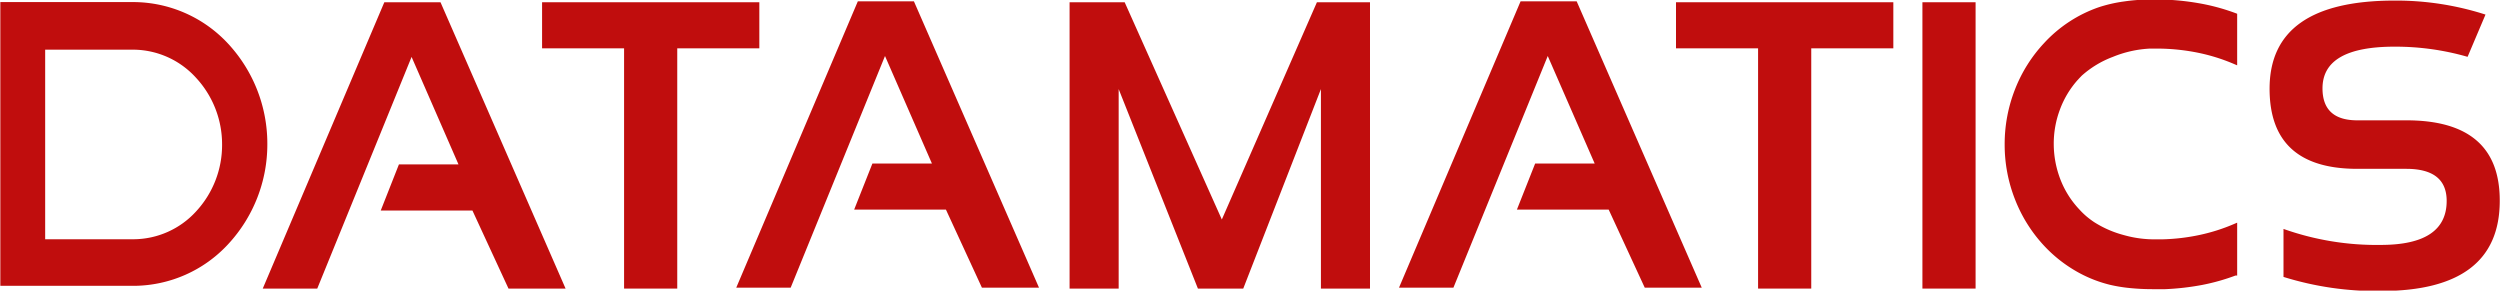 <svg id="Layer_1" data-name="Layer 1" xmlns="http://www.w3.org/2000/svg" viewBox="0 0 300 34.87"><defs><style>.cls-1{fill:#c00d0d;}</style></defs><path class="cls-1" d="M826.29,523.19a15.55,15.55,0,0,1,11.34,5,17.63,17.63,0,0,1,4.7,12h0a17.59,17.59,0,0,1-4.7,12.05,15.52,15.52,0,0,1-11.34,5h-16V523.19Zm0,5.71H815.67v22.75h10.62a10.21,10.21,0,0,0,7.48-3.33,11.71,11.71,0,0,0,3.13-8.05h0a11.73,11.73,0,0,0-3.13-8A10.24,10.24,0,0,0,826.29,528.9Z" transform="translate(-810.25 -522.94)"/><polygon class="cls-1" points="91.12 0.27 91.12 5.8 81.27 5.8 81.27 34.63 74.89 34.63 74.89 5.8 65.05 5.8 65.05 0.27 91.12 0.27"/><polygon class="cls-1" points="227.2 0.27 227.2 5.8 217.35 5.8 217.35 34.63 210.97 34.63 210.97 5.8 201.12 5.8 201.12 0.27 227.2 0.27"/><rect class="cls-1" x="230.69" y="0.27" width="6.38" height="34.36"/><path class="cls-1" d="M1078.52,556a24.85,24.85,0,0,1-4,1.13,30.88,30.88,0,0,1-4.44.51h0l-.78,0h-.78a26.66,26.66,0,0,1-2.75-.14,18.28,18.28,0,0,1-2.35-.39h0a15.53,15.53,0,0,1-4.23-1.74,16.45,16.45,0,0,1-3.63-2.92,17.42,17.42,0,0,1-3.52-5.61,17.89,17.89,0,0,1-1.23-6.57h0a17.94,17.94,0,0,1,1.23-6.58,17.37,17.37,0,0,1,3.52-5.6,16.06,16.06,0,0,1,6.54-4.28h0a17.17,17.17,0,0,1,3-.69,24.37,24.37,0,0,1,3.45-.25h.52a30.7,30.7,0,0,1,5,.45,24.72,24.72,0,0,1,4.48,1.21l.16.06v6.19l-.33-.14a22.28,22.28,0,0,0-4.51-1.4,24.88,24.88,0,0,0-4.86-.47h-.77a13.49,13.49,0,0,0-4.46,1,11.83,11.83,0,0,0-3.72,2.25l-.26.27h0l-.25.27a11.13,11.13,0,0,0-2.11,3.53,11.62,11.62,0,0,0-.74,4.11h0a11.89,11.89,0,0,0,.79,4.25,11,11,0,0,0,2.28,3.62,9.31,9.31,0,0,0,.84.82,10.28,10.28,0,0,0,.93.7h0a12.6,12.6,0,0,0,3.57,1.56,13.35,13.35,0,0,0,3.89.51h.76a24.07,24.07,0,0,0,4.46-.53,22.16,22.16,0,0,0,4.16-1.33l.33-.14V556Z" transform="translate(-810.25 -522.94)"/><polygon class="cls-1" points="128.35 34.63 128.35 0.27 134.96 0.27 146.62 26.34 158.03 0.27 164.4 0.27 164.4 34.63 158.51 34.63 158.51 10.69 149.19 34.63 143.75 34.63 134.24 10.69 134.24 34.63 128.35 34.63"/><path class="cls-1" d="M1099,537.38h-5.87c-2.78,0-4.18-1.27-4.18-3.84q0-5,8.65-5a31.26,31.26,0,0,1,8.76,1.22l2.15-5.07a35,35,0,0,0-10.91-1.68q-15,0-15,10.58,0,9.62,10.54,9.61H1099q4.85,0,4.85,3.85,0,5.28-7.9,5.28a33.35,33.35,0,0,1-11.68-1.92v5.76a37.38,37.38,0,0,0,11.68,1.69q14.26,0,14.27-10.81Q1110.25,537.37,1099,537.38Z" transform="translate(-810.25 -522.94)"/><polygon class="cls-1" points="52.86 0.27 46.12 0.27 31.53 34.63 38.07 34.63 49.39 6.83 55.02 19.73 47.87 19.73 45.69 25.26 56.69 25.26 61.02 34.63 67.87 34.63 52.86 0.27"/><polygon class="cls-1" points="109.67 0.16 102.94 0.16 88.35 34.52 94.88 34.52 106.2 6.72 111.83 19.62 104.69 19.62 102.5 25.15 113.51 25.15 117.83 34.52 124.68 34.52 109.67 0.16"/><polygon class="cls-1" points="189.2 0.16 182.47 0.16 167.88 34.52 174.41 34.52 185.73 6.72 191.36 19.62 184.22 19.62 182.03 25.15 193.04 25.15 197.37 34.52 204.21 34.52 189.2 0.16"/></svg>